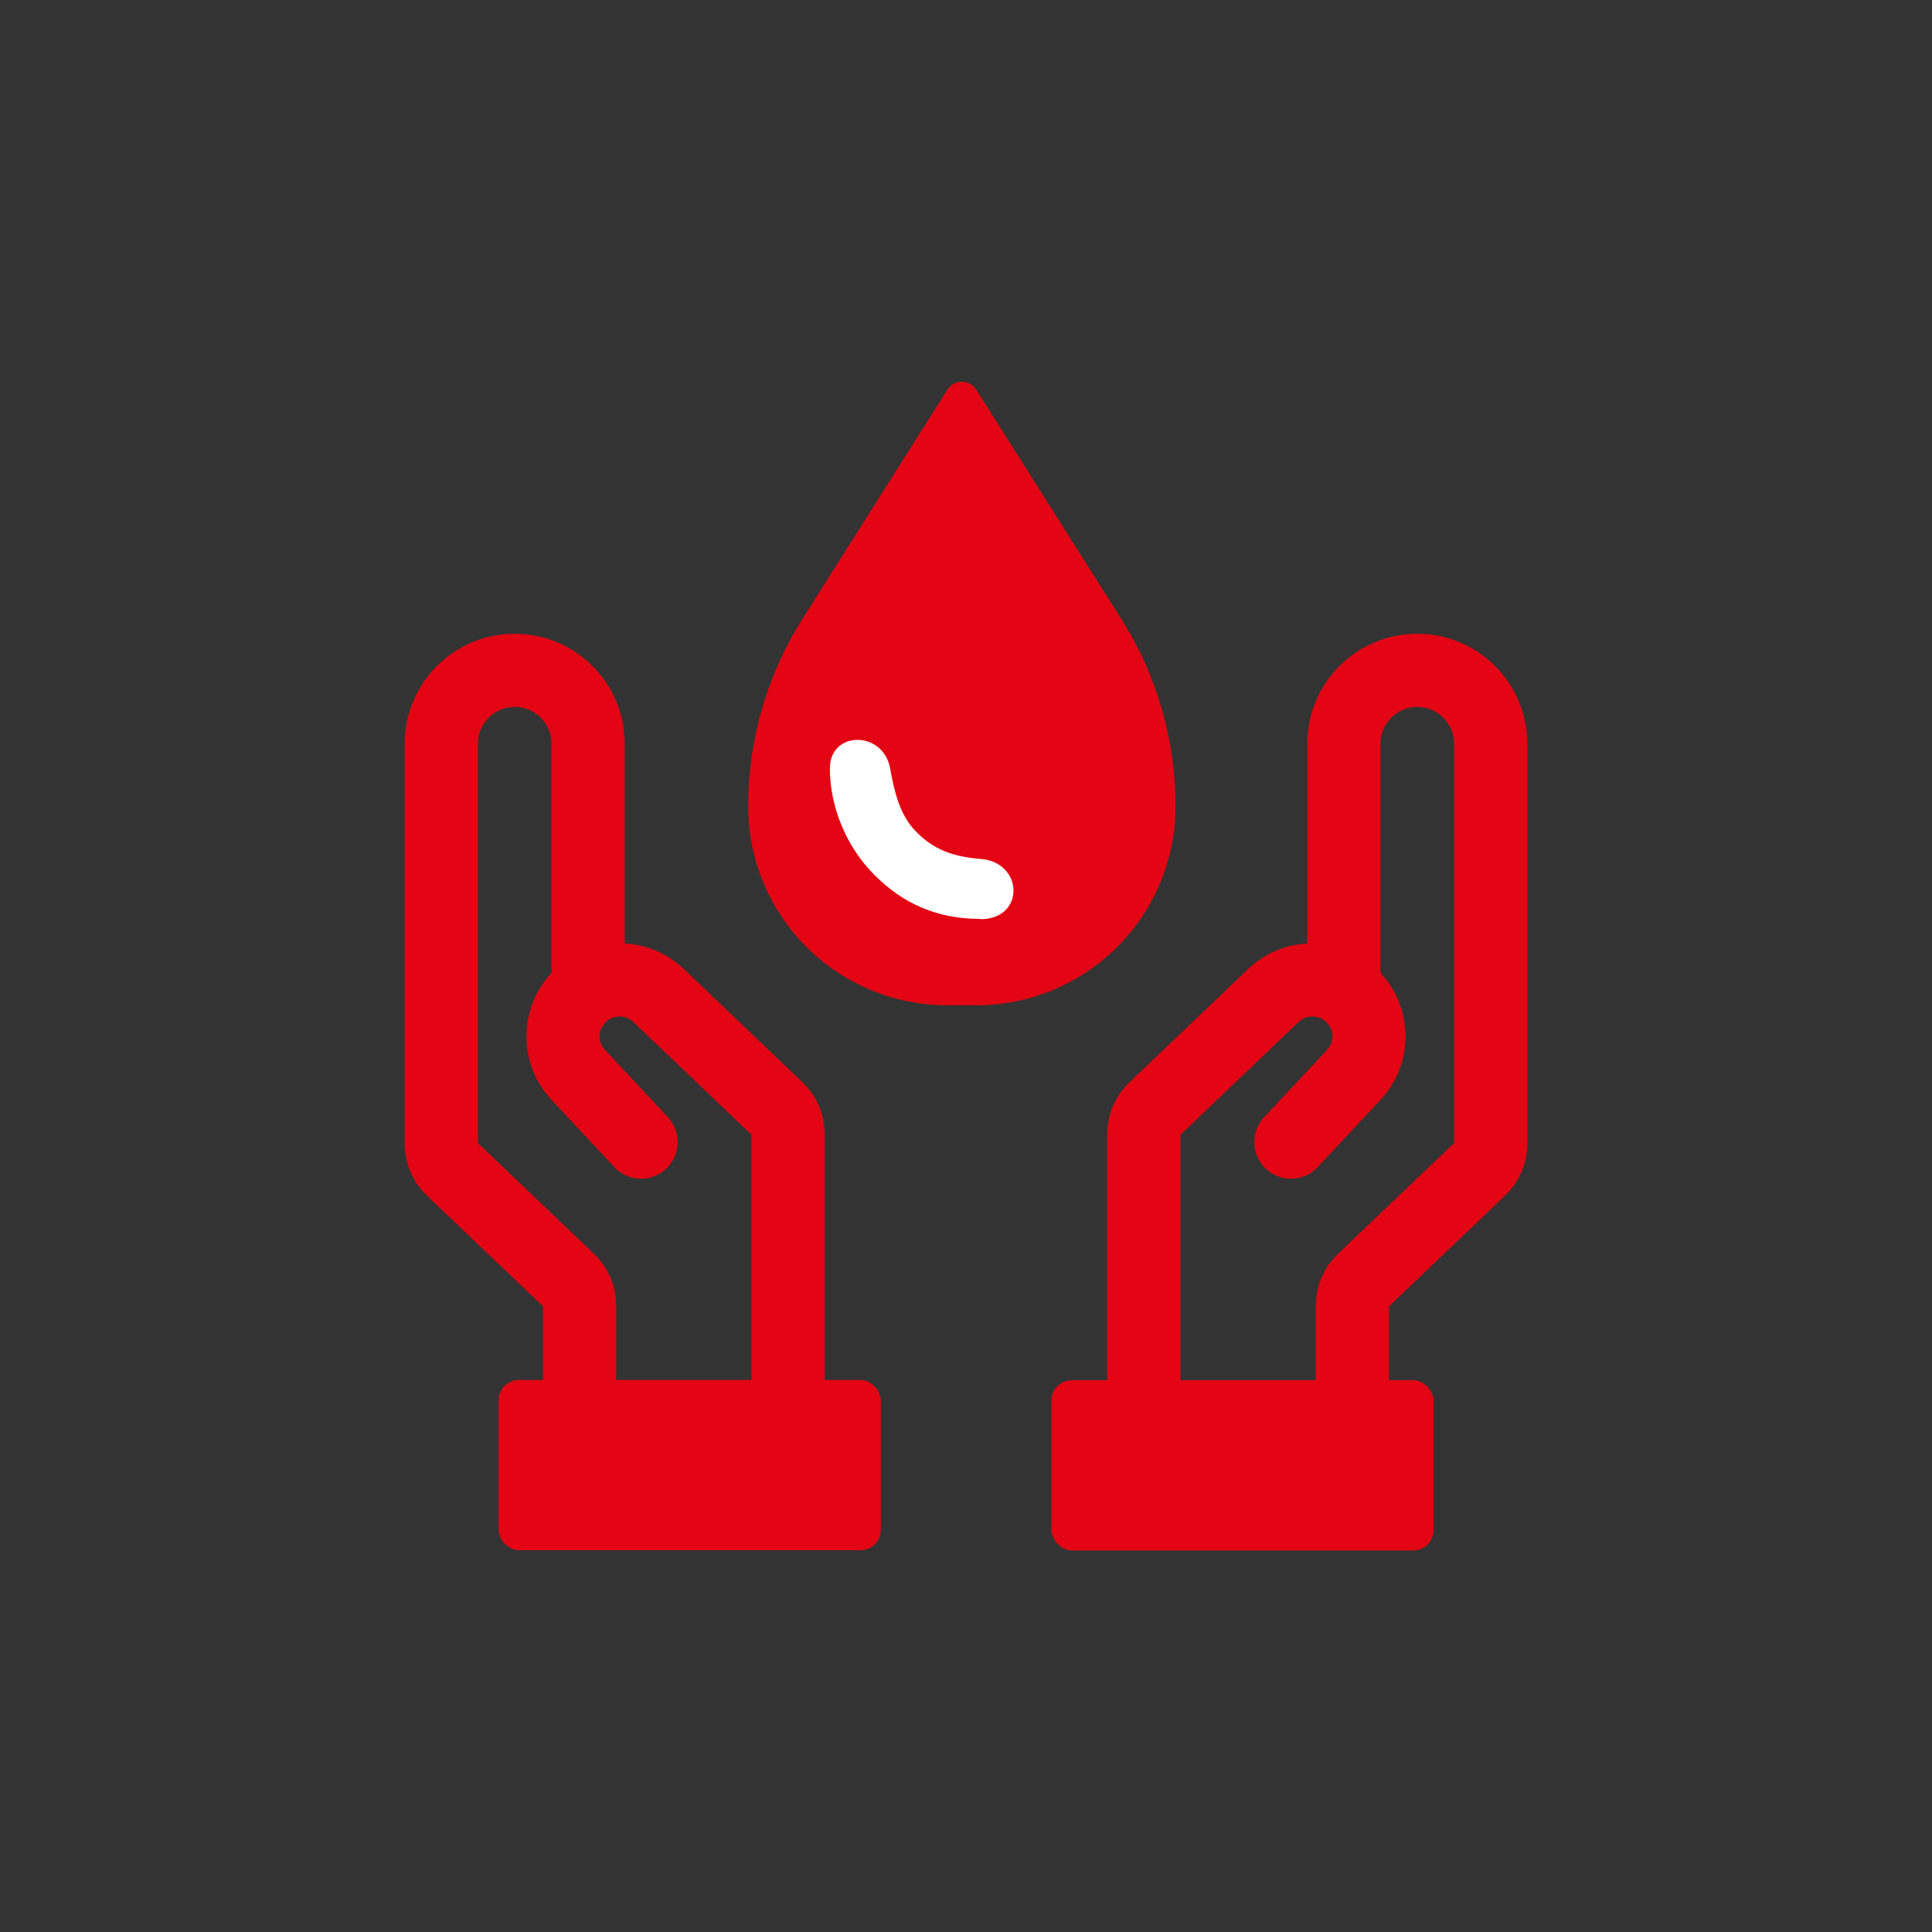 <?xml version="1.0" encoding="UTF-8"?><svg id="Layer_1" xmlns="http://www.w3.org/2000/svg" viewBox="0 0 79.2 79.2"><rect x="0" y="0" width="79.2" height="79.2" fill="#333333" stroke="none"/><defs><style>.cls-1{fill:none;stroke:#e30513;stroke-linecap:round;stroke-miterlimit:10;stroke-width:3px;}.cls-2{fill:#fff;}.cls-3{fill:#e30513;}</style></defs><g><rect class="cls-3" x="20.44" y="56.57" width="15.67" height="6.98" rx=".84" ry=".84"/><path class="cls-1" d="M32.31,56.57v-10.08c0-.39-.16-.77-.45-1.04l-4.86-4.64c-.9-.86-2.32-.85-3.22,.02h0c-.9,.88-.94,2.32-.07,3.24l2.57,2.75"/><path class="cls-1" d="M23.76,56.57v-3.05c0-.39-.16-.77-.45-1.04l-4.77-4.55c-.29-.27-.45-.65-.45-1.04V30.49c0-1.66,1.35-3.01,3.01-3.01h0c1.66,0,3.01,1.35,3.01,3.01v10.01"/></g><g><rect class="cls-3" x="43.09" y="56.57" width="15.67" height="6.98" rx=".84" ry=".84" transform="translate(101.86 120.13) rotate(-180)"/><path class="cls-1" d="M46.89,56.57v-10.08c0-.39,.16-.77,.45-1.04l4.86-4.64c.9-.86,2.32-.85,3.22,.02h0c.9,.88,.94,2.32,.07,3.24l-2.57,2.75"/><path class="cls-1" d="M55.44,56.57v-3.05c0-.39,.16-.77,.45-1.04l4.77-4.55c.29-.27,.45-.65,.45-1.04V30.49c0-1.66-1.35-3.01-3.01-3.01h0c-1.66,0-3.01,1.35-3.01,3.01v10.01"/></g><g><path class="cls-3" d="M45.97,25.38l-5.97-9.44c-.11-.15-.27-.25-.46-.28-.18-.03-.37,.01-.52,.12-.06,.05-.11,.1-.16,.16l-5.97,9.44c-1.45,2.3-2.22,4.96-2.22,7.67,0,1.07,.21,2.13,.62,3.12,.41,.99,1.01,1.89,1.77,2.65,.76,.76,1.66,1.36,2.65,1.77,.99,.41,2.05,.62,3.12,.62h1.2c1.07,0,2.13-.21,3.12-.62,.99-.41,1.89-1.01,2.65-1.77,.76-.76,1.36-1.66,1.77-2.65,.41-.99,.62-2.05,.62-3.12,0-2.72-.77-5.38-2.22-7.67h0Z"/><path class="cls-2" d="M40.2,37.67c-1.82,0-3.21-.65-4.36-1.81-1.16-1.16-1.82-2.8-1.82-4.36s2.19-1.56,2.47,0c.17,.94,.39,1.93,1.09,2.62,.7,.7,1.47,1,2.62,1.09,1.77,.14,1.82,2.47,0,2.47Z"/></g></svg>